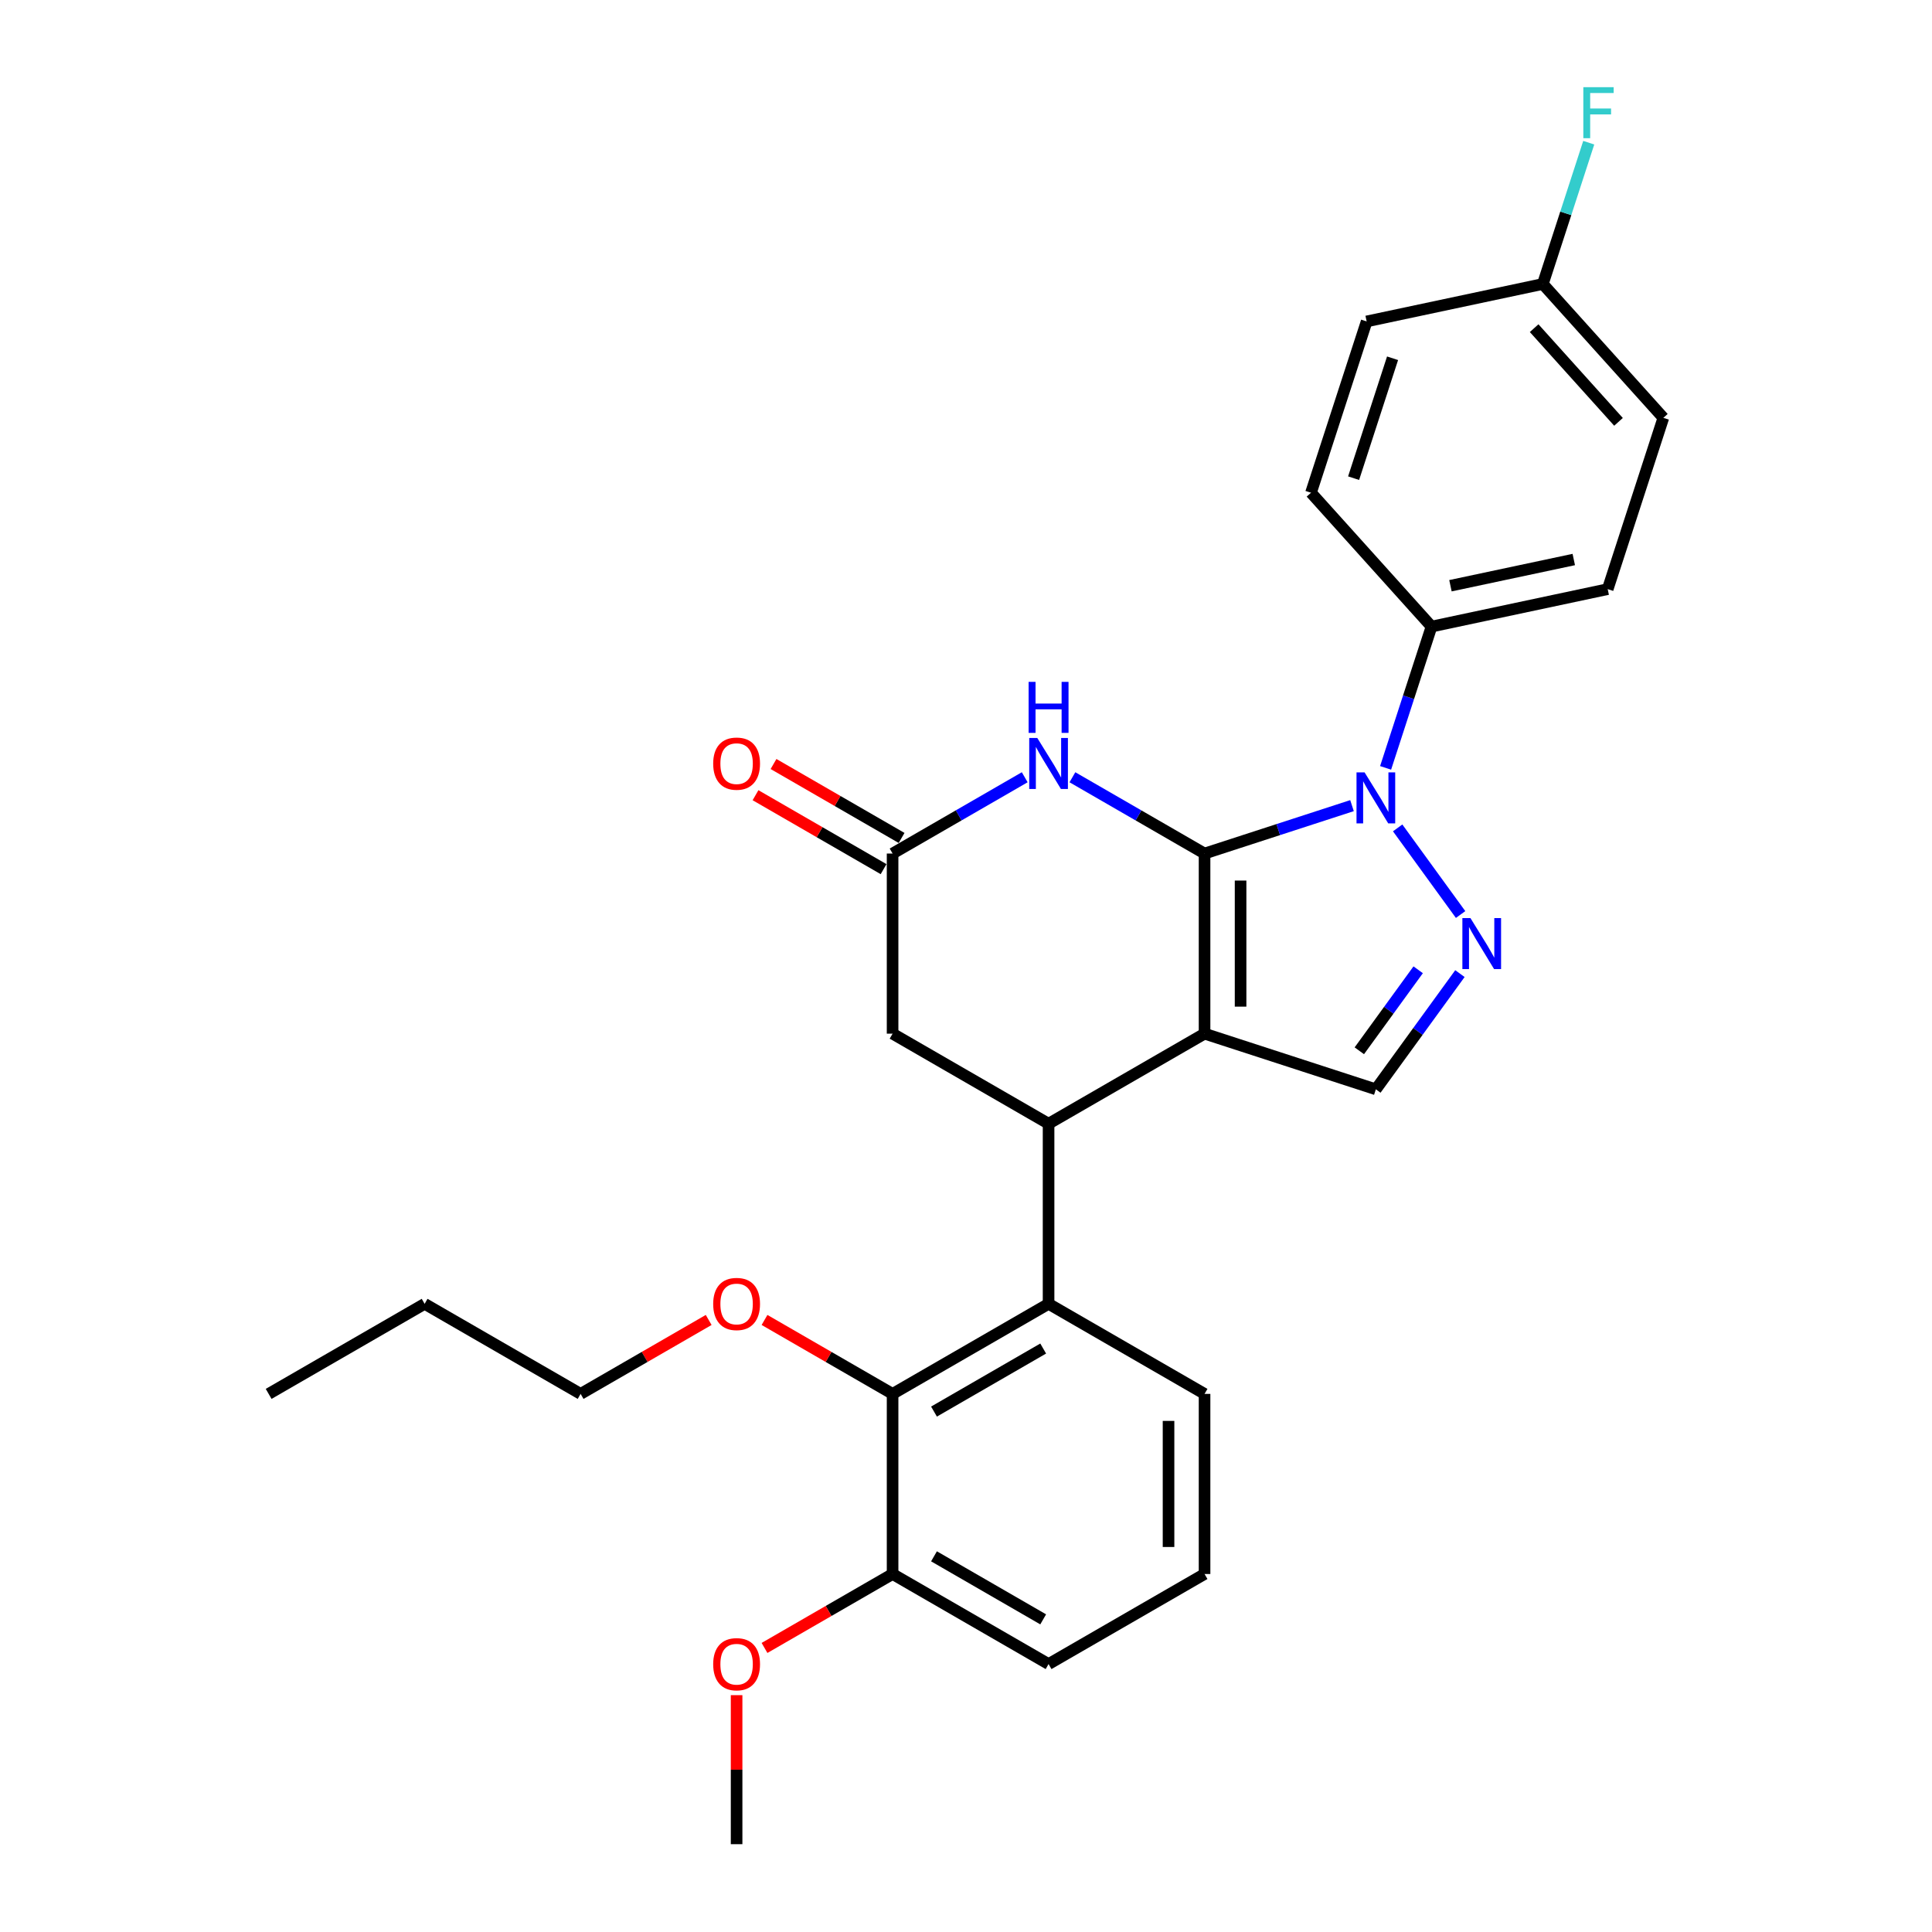 <?xml version='1.0' encoding='iso-8859-1'?>
<svg version='1.1' baseProfile='full'
              xmlns='http://www.w3.org/2000/svg'
                      xmlns:rdkit='http://www.rdkit.org/xml'
                      xmlns:xlink='http://www.w3.org/1999/xlink'
                  xml:space='preserve'
width='1000px' height='1000px' viewBox='0 0 1000 1000'>
<!-- END OF HEADER -->
<rect style='opacity:1.0;fill:#FFFFFF;stroke:none' width='1000' height='1000' x='0' y='0'> </rect>
<path class='bond-0' d='M 623.476,441.793 L 623.476,535.021' style='fill:none;fill-rule:evenodd;stroke:#000000;stroke-width:6px;stroke-linecap:butt;stroke-linejoin:miter;stroke-opacity:1' />
<path class='bond-0' d='M 642.122,455.777 L 642.122,521.037' style='fill:none;fill-rule:evenodd;stroke:#000000;stroke-width:6px;stroke-linecap:butt;stroke-linejoin:miter;stroke-opacity:1' />
<path class='bond-1' d='M 623.476,441.793 L 661.637,429.394' style='fill:none;fill-rule:evenodd;stroke:#000000;stroke-width:6px;stroke-linecap:butt;stroke-linejoin:miter;stroke-opacity:1' />
<path class='bond-1' d='M 661.637,429.394 L 699.798,416.995' style='fill:none;fill-rule:evenodd;stroke:#0000FF;stroke-width:6px;stroke-linecap:butt;stroke-linejoin:miter;stroke-opacity:1' />
<path class='bond-3' d='M 623.476,441.793 L 589.279,422.049' style='fill:none;fill-rule:evenodd;stroke:#000000;stroke-width:6px;stroke-linecap:butt;stroke-linejoin:miter;stroke-opacity:1' />
<path class='bond-3' d='M 589.279,422.049 L 555.082,402.306' style='fill:none;fill-rule:evenodd;stroke:#0000FF;stroke-width:6px;stroke-linecap:butt;stroke-linejoin:miter;stroke-opacity:1' />
<path class='bond-4' d='M 623.476,535.021 L 542.739,581.635' style='fill:none;fill-rule:evenodd;stroke:#000000;stroke-width:6px;stroke-linecap:butt;stroke-linejoin:miter;stroke-opacity:1' />
<path class='bond-5' d='M 623.476,535.021 L 712.141,563.83' style='fill:none;fill-rule:evenodd;stroke:#000000;stroke-width:6px;stroke-linecap:butt;stroke-linejoin:miter;stroke-opacity:1' />
<path class='bond-2' d='M 723.425,428.516 L 756.003,473.355' style='fill:none;fill-rule:evenodd;stroke:#0000FF;stroke-width:6px;stroke-linecap:butt;stroke-linejoin:miter;stroke-opacity:1' />
<path class='bond-10' d='M 717.188,397.452 L 729.069,360.886' style='fill:none;fill-rule:evenodd;stroke:#0000FF;stroke-width:6px;stroke-linecap:butt;stroke-linejoin:miter;stroke-opacity:1' />
<path class='bond-10' d='M 729.069,360.886 L 740.95,324.319' style='fill:none;fill-rule:evenodd;stroke:#000000;stroke-width:6px;stroke-linecap:butt;stroke-linejoin:miter;stroke-opacity:1' />
<path class='bond-28' d='M 755.654,503.939 L 733.898,533.884' style='fill:none;fill-rule:evenodd;stroke:#0000FF;stroke-width:6px;stroke-linecap:butt;stroke-linejoin:miter;stroke-opacity:1' />
<path class='bond-28' d='M 733.898,533.884 L 712.141,563.83' style='fill:none;fill-rule:evenodd;stroke:#000000;stroke-width:6px;stroke-linecap:butt;stroke-linejoin:miter;stroke-opacity:1' />
<path class='bond-28' d='M 734.043,501.963 L 718.813,522.925' style='fill:none;fill-rule:evenodd;stroke:#0000FF;stroke-width:6px;stroke-linecap:butt;stroke-linejoin:miter;stroke-opacity:1' />
<path class='bond-28' d='M 718.813,522.925 L 703.583,543.886' style='fill:none;fill-rule:evenodd;stroke:#000000;stroke-width:6px;stroke-linecap:butt;stroke-linejoin:miter;stroke-opacity:1' />
<path class='bond-7' d='M 530.395,402.306 L 496.198,422.049' style='fill:none;fill-rule:evenodd;stroke:#0000FF;stroke-width:6px;stroke-linecap:butt;stroke-linejoin:miter;stroke-opacity:1' />
<path class='bond-7' d='M 496.198,422.049 L 462.001,441.793' style='fill:none;fill-rule:evenodd;stroke:#000000;stroke-width:6px;stroke-linecap:butt;stroke-linejoin:miter;stroke-opacity:1' />
<path class='bond-6' d='M 542.739,581.635 L 542.739,674.862' style='fill:none;fill-rule:evenodd;stroke:#000000;stroke-width:6px;stroke-linecap:butt;stroke-linejoin:miter;stroke-opacity:1' />
<path class='bond-29' d='M 542.739,581.635 L 462.001,535.021' style='fill:none;fill-rule:evenodd;stroke:#000000;stroke-width:6px;stroke-linecap:butt;stroke-linejoin:miter;stroke-opacity:1' />
<path class='bond-8' d='M 542.739,674.862 L 462.001,721.476' style='fill:none;fill-rule:evenodd;stroke:#000000;stroke-width:6px;stroke-linecap:butt;stroke-linejoin:miter;stroke-opacity:1' />
<path class='bond-8' d='M 539.951,698.002 L 483.434,730.632' style='fill:none;fill-rule:evenodd;stroke:#000000;stroke-width:6px;stroke-linecap:butt;stroke-linejoin:miter;stroke-opacity:1' />
<path class='bond-19' d='M 542.739,674.862 L 623.476,721.476' style='fill:none;fill-rule:evenodd;stroke:#000000;stroke-width:6px;stroke-linecap:butt;stroke-linejoin:miter;stroke-opacity:1' />
<path class='bond-9' d='M 462.001,441.793 L 462.001,535.021' style='fill:none;fill-rule:evenodd;stroke:#000000;stroke-width:6px;stroke-linecap:butt;stroke-linejoin:miter;stroke-opacity:1' />
<path class='bond-12' d='M 466.662,433.719 L 433.519,414.584' style='fill:none;fill-rule:evenodd;stroke:#000000;stroke-width:6px;stroke-linecap:butt;stroke-linejoin:miter;stroke-opacity:1' />
<path class='bond-12' d='M 433.519,414.584 L 400.375,395.448' style='fill:none;fill-rule:evenodd;stroke:#FF0000;stroke-width:6px;stroke-linecap:butt;stroke-linejoin:miter;stroke-opacity:1' />
<path class='bond-12' d='M 457.34,449.867 L 424.196,430.731' style='fill:none;fill-rule:evenodd;stroke:#000000;stroke-width:6px;stroke-linecap:butt;stroke-linejoin:miter;stroke-opacity:1' />
<path class='bond-12' d='M 424.196,430.731 L 391.052,411.596' style='fill:none;fill-rule:evenodd;stroke:#FF0000;stroke-width:6px;stroke-linecap:butt;stroke-linejoin:miter;stroke-opacity:1' />
<path class='bond-11' d='M 462.001,721.476 L 462.001,814.704' style='fill:none;fill-rule:evenodd;stroke:#000000;stroke-width:6px;stroke-linecap:butt;stroke-linejoin:miter;stroke-opacity:1' />
<path class='bond-15' d='M 462.001,721.476 L 428.857,702.341' style='fill:none;fill-rule:evenodd;stroke:#000000;stroke-width:6px;stroke-linecap:butt;stroke-linejoin:miter;stroke-opacity:1' />
<path class='bond-15' d='M 428.857,702.341 L 395.714,683.205' style='fill:none;fill-rule:evenodd;stroke:#FF0000;stroke-width:6px;stroke-linecap:butt;stroke-linejoin:miter;stroke-opacity:1' />
<path class='bond-13' d='M 740.95,324.319 L 832.14,304.936' style='fill:none;fill-rule:evenodd;stroke:#000000;stroke-width:6px;stroke-linecap:butt;stroke-linejoin:miter;stroke-opacity:1' />
<path class='bond-13' d='M 750.752,303.174 L 814.585,289.605' style='fill:none;fill-rule:evenodd;stroke:#000000;stroke-width:6px;stroke-linecap:butt;stroke-linejoin:miter;stroke-opacity:1' />
<path class='bond-14' d='M 740.95,324.319 L 678.568,255.038' style='fill:none;fill-rule:evenodd;stroke:#000000;stroke-width:6px;stroke-linecap:butt;stroke-linejoin:miter;stroke-opacity:1' />
<path class='bond-21' d='M 462.001,814.704 L 428.857,833.839' style='fill:none;fill-rule:evenodd;stroke:#000000;stroke-width:6px;stroke-linecap:butt;stroke-linejoin:miter;stroke-opacity:1' />
<path class='bond-21' d='M 428.857,833.839 L 395.714,852.975' style='fill:none;fill-rule:evenodd;stroke:#FF0000;stroke-width:6px;stroke-linecap:butt;stroke-linejoin:miter;stroke-opacity:1' />
<path class='bond-31' d='M 462.001,814.704 L 542.739,861.318' style='fill:none;fill-rule:evenodd;stroke:#000000;stroke-width:6px;stroke-linecap:butt;stroke-linejoin:miter;stroke-opacity:1' />
<path class='bond-31' d='M 483.434,805.548 L 539.951,838.178' style='fill:none;fill-rule:evenodd;stroke:#000000;stroke-width:6px;stroke-linecap:butt;stroke-linejoin:miter;stroke-opacity:1' />
<path class='bond-17' d='M 832.14,304.936 L 860.949,216.271' style='fill:none;fill-rule:evenodd;stroke:#000000;stroke-width:6px;stroke-linecap:butt;stroke-linejoin:miter;stroke-opacity:1' />
<path class='bond-18' d='M 678.568,255.038 L 707.377,166.373' style='fill:none;fill-rule:evenodd;stroke:#000000;stroke-width:6px;stroke-linecap:butt;stroke-linejoin:miter;stroke-opacity:1' />
<path class='bond-18' d='M 700.623,247.5 L 720.789,185.434' style='fill:none;fill-rule:evenodd;stroke:#000000;stroke-width:6px;stroke-linecap:butt;stroke-linejoin:miter;stroke-opacity:1' />
<path class='bond-24' d='M 366.813,683.205 L 333.669,702.341' style='fill:none;fill-rule:evenodd;stroke:#FF0000;stroke-width:6px;stroke-linecap:butt;stroke-linejoin:miter;stroke-opacity:1' />
<path class='bond-24' d='M 333.669,702.341 L 300.526,721.476' style='fill:none;fill-rule:evenodd;stroke:#000000;stroke-width:6px;stroke-linecap:butt;stroke-linejoin:miter;stroke-opacity:1' />
<path class='bond-16' d='M 798.568,146.99 L 707.377,166.373' style='fill:none;fill-rule:evenodd;stroke:#000000;stroke-width:6px;stroke-linecap:butt;stroke-linejoin:miter;stroke-opacity:1' />
<path class='bond-20' d='M 798.568,146.99 L 810.449,110.423' style='fill:none;fill-rule:evenodd;stroke:#000000;stroke-width:6px;stroke-linecap:butt;stroke-linejoin:miter;stroke-opacity:1' />
<path class='bond-20' d='M 810.449,110.423 L 822.33,73.856' style='fill:none;fill-rule:evenodd;stroke:#33CCCC;stroke-width:6px;stroke-linecap:butt;stroke-linejoin:miter;stroke-opacity:1' />
<path class='bond-30' d='M 798.568,146.99 L 860.949,216.271' style='fill:none;fill-rule:evenodd;stroke:#000000;stroke-width:6px;stroke-linecap:butt;stroke-linejoin:miter;stroke-opacity:1' />
<path class='bond-30' d='M 794.069,169.858 L 837.736,218.355' style='fill:none;fill-rule:evenodd;stroke:#000000;stroke-width:6px;stroke-linecap:butt;stroke-linejoin:miter;stroke-opacity:1' />
<path class='bond-22' d='M 623.476,721.476 L 623.476,814.704' style='fill:none;fill-rule:evenodd;stroke:#000000;stroke-width:6px;stroke-linecap:butt;stroke-linejoin:miter;stroke-opacity:1' />
<path class='bond-22' d='M 604.831,735.46 L 604.831,800.72' style='fill:none;fill-rule:evenodd;stroke:#000000;stroke-width:6px;stroke-linecap:butt;stroke-linejoin:miter;stroke-opacity:1' />
<path class='bond-25' d='M 381.263,877.409 L 381.263,915.977' style='fill:none;fill-rule:evenodd;stroke:#FF0000;stroke-width:6px;stroke-linecap:butt;stroke-linejoin:miter;stroke-opacity:1' />
<path class='bond-25' d='M 381.263,915.977 L 381.263,954.545' style='fill:none;fill-rule:evenodd;stroke:#000000;stroke-width:6px;stroke-linecap:butt;stroke-linejoin:miter;stroke-opacity:1' />
<path class='bond-23' d='M 623.476,814.704 L 542.739,861.318' style='fill:none;fill-rule:evenodd;stroke:#000000;stroke-width:6px;stroke-linecap:butt;stroke-linejoin:miter;stroke-opacity:1' />
<path class='bond-26' d='M 300.526,721.476 L 219.788,674.862' style='fill:none;fill-rule:evenodd;stroke:#000000;stroke-width:6px;stroke-linecap:butt;stroke-linejoin:miter;stroke-opacity:1' />
<path class='bond-27' d='M 219.788,674.862 L 139.051,721.476' style='fill:none;fill-rule:evenodd;stroke:#000000;stroke-width:6px;stroke-linecap:butt;stroke-linejoin:miter;stroke-opacity:1' />
<path  class='atom-2' d='M 706.305 399.783
L 714.956 413.767
Q 715.814 415.147, 717.194 417.645
Q 718.574 420.144, 718.648 420.293
L 718.648 399.783
L 722.154 399.783
L 722.154 426.185
L 718.536 426.185
L 709.251 410.896
Q 708.169 409.106, 707.013 407.055
Q 705.895 405.004, 705.559 404.37
L 705.559 426.185
L 702.128 426.185
L 702.128 399.783
L 706.305 399.783
' fill='#0000FF'/>
<path  class='atom-3' d='M 761.103 475.206
L 769.754 489.19
Q 770.612 490.57, 771.992 493.068
Q 773.372 495.567, 773.446 495.716
L 773.446 475.206
L 776.951 475.206
L 776.951 501.608
L 773.334 501.608
L 764.049 486.319
Q 762.967 484.529, 761.811 482.478
Q 760.693 480.427, 760.357 479.793
L 760.357 501.608
L 756.926 501.608
L 756.926 475.206
L 761.103 475.206
' fill='#0000FF'/>
<path  class='atom-4' d='M 536.902 381.978
L 545.554 395.962
Q 546.412 397.342, 547.791 399.841
Q 549.171 402.339, 549.246 402.488
L 549.246 381.978
L 552.751 381.978
L 552.751 408.38
L 549.134 408.38
L 539.848 393.091
Q 538.767 391.301, 537.611 389.25
Q 536.492 387.199, 536.157 386.565
L 536.157 408.38
L 532.726 408.38
L 532.726 381.978
L 536.902 381.978
' fill='#0000FF'/>
<path  class='atom-4' d='M 532.409 352.936
L 535.989 352.936
L 535.989 364.16
L 549.488 364.16
L 549.488 352.936
L 553.068 352.936
L 553.068 379.338
L 549.488 379.338
L 549.488 367.144
L 535.989 367.144
L 535.989 379.338
L 532.409 379.338
L 532.409 352.936
' fill='#0000FF'/>
<path  class='atom-13' d='M 369.144 395.254
Q 369.144 388.914, 372.276 385.372
Q 375.409 381.829, 381.263 381.829
Q 387.118 381.829, 390.251 385.372
Q 393.383 388.914, 393.383 395.254
Q 393.383 401.668, 390.213 405.322
Q 387.044 408.94, 381.263 408.94
Q 375.446 408.94, 372.276 405.322
Q 369.144 401.705, 369.144 395.254
M 381.263 405.956
Q 385.291 405.956, 387.454 403.271
Q 389.654 400.549, 389.654 395.254
Q 389.654 390.07, 387.454 387.46
Q 385.291 384.812, 381.263 384.812
Q 377.236 384.812, 375.036 387.423
Q 372.873 390.033, 372.873 395.254
Q 372.873 400.586, 375.036 403.271
Q 377.236 405.956, 381.263 405.956
' fill='#FF0000'/>
<path  class='atom-16' d='M 369.144 674.937
Q 369.144 668.597, 372.276 665.055
Q 375.409 661.512, 381.263 661.512
Q 387.118 661.512, 390.251 665.055
Q 393.383 668.597, 393.383 674.937
Q 393.383 681.351, 390.213 685.005
Q 387.044 688.623, 381.263 688.623
Q 375.446 688.623, 372.276 685.005
Q 369.144 681.388, 369.144 674.937
M 381.263 685.639
Q 385.291 685.639, 387.454 682.954
Q 389.654 680.232, 389.654 674.937
Q 389.654 669.753, 387.454 667.143
Q 385.291 664.495, 381.263 664.495
Q 377.236 664.495, 375.036 667.106
Q 372.873 669.716, 372.873 674.937
Q 372.873 680.27, 375.036 682.954
Q 377.236 685.639, 381.263 685.639
' fill='#FF0000'/>
<path  class='atom-21' d='M 819.527 45.124
L 835.227 45.124
L 835.227 48.144
L 823.07 48.144
L 823.07 56.162
L 833.884 56.162
L 833.884 59.22
L 823.07 59.22
L 823.07 71.526
L 819.527 71.526
L 819.527 45.124
' fill='#33CCCC'/>
<path  class='atom-22' d='M 369.144 861.392
Q 369.144 855.053, 372.276 851.51
Q 375.409 847.968, 381.263 847.968
Q 387.118 847.968, 390.251 851.51
Q 393.383 855.053, 393.383 861.392
Q 393.383 867.806, 390.213 871.461
Q 387.044 875.078, 381.263 875.078
Q 375.446 875.078, 372.276 871.461
Q 369.144 867.844, 369.144 861.392
M 381.263 872.095
Q 385.291 872.095, 387.454 869.41
Q 389.654 866.688, 389.654 861.392
Q 389.654 856.209, 387.454 853.598
Q 385.291 850.951, 381.263 850.951
Q 377.236 850.951, 375.036 853.561
Q 372.873 856.172, 372.873 861.392
Q 372.873 866.725, 375.036 869.41
Q 377.236 872.095, 381.263 872.095
' fill='#FF0000'/>
</svg>
